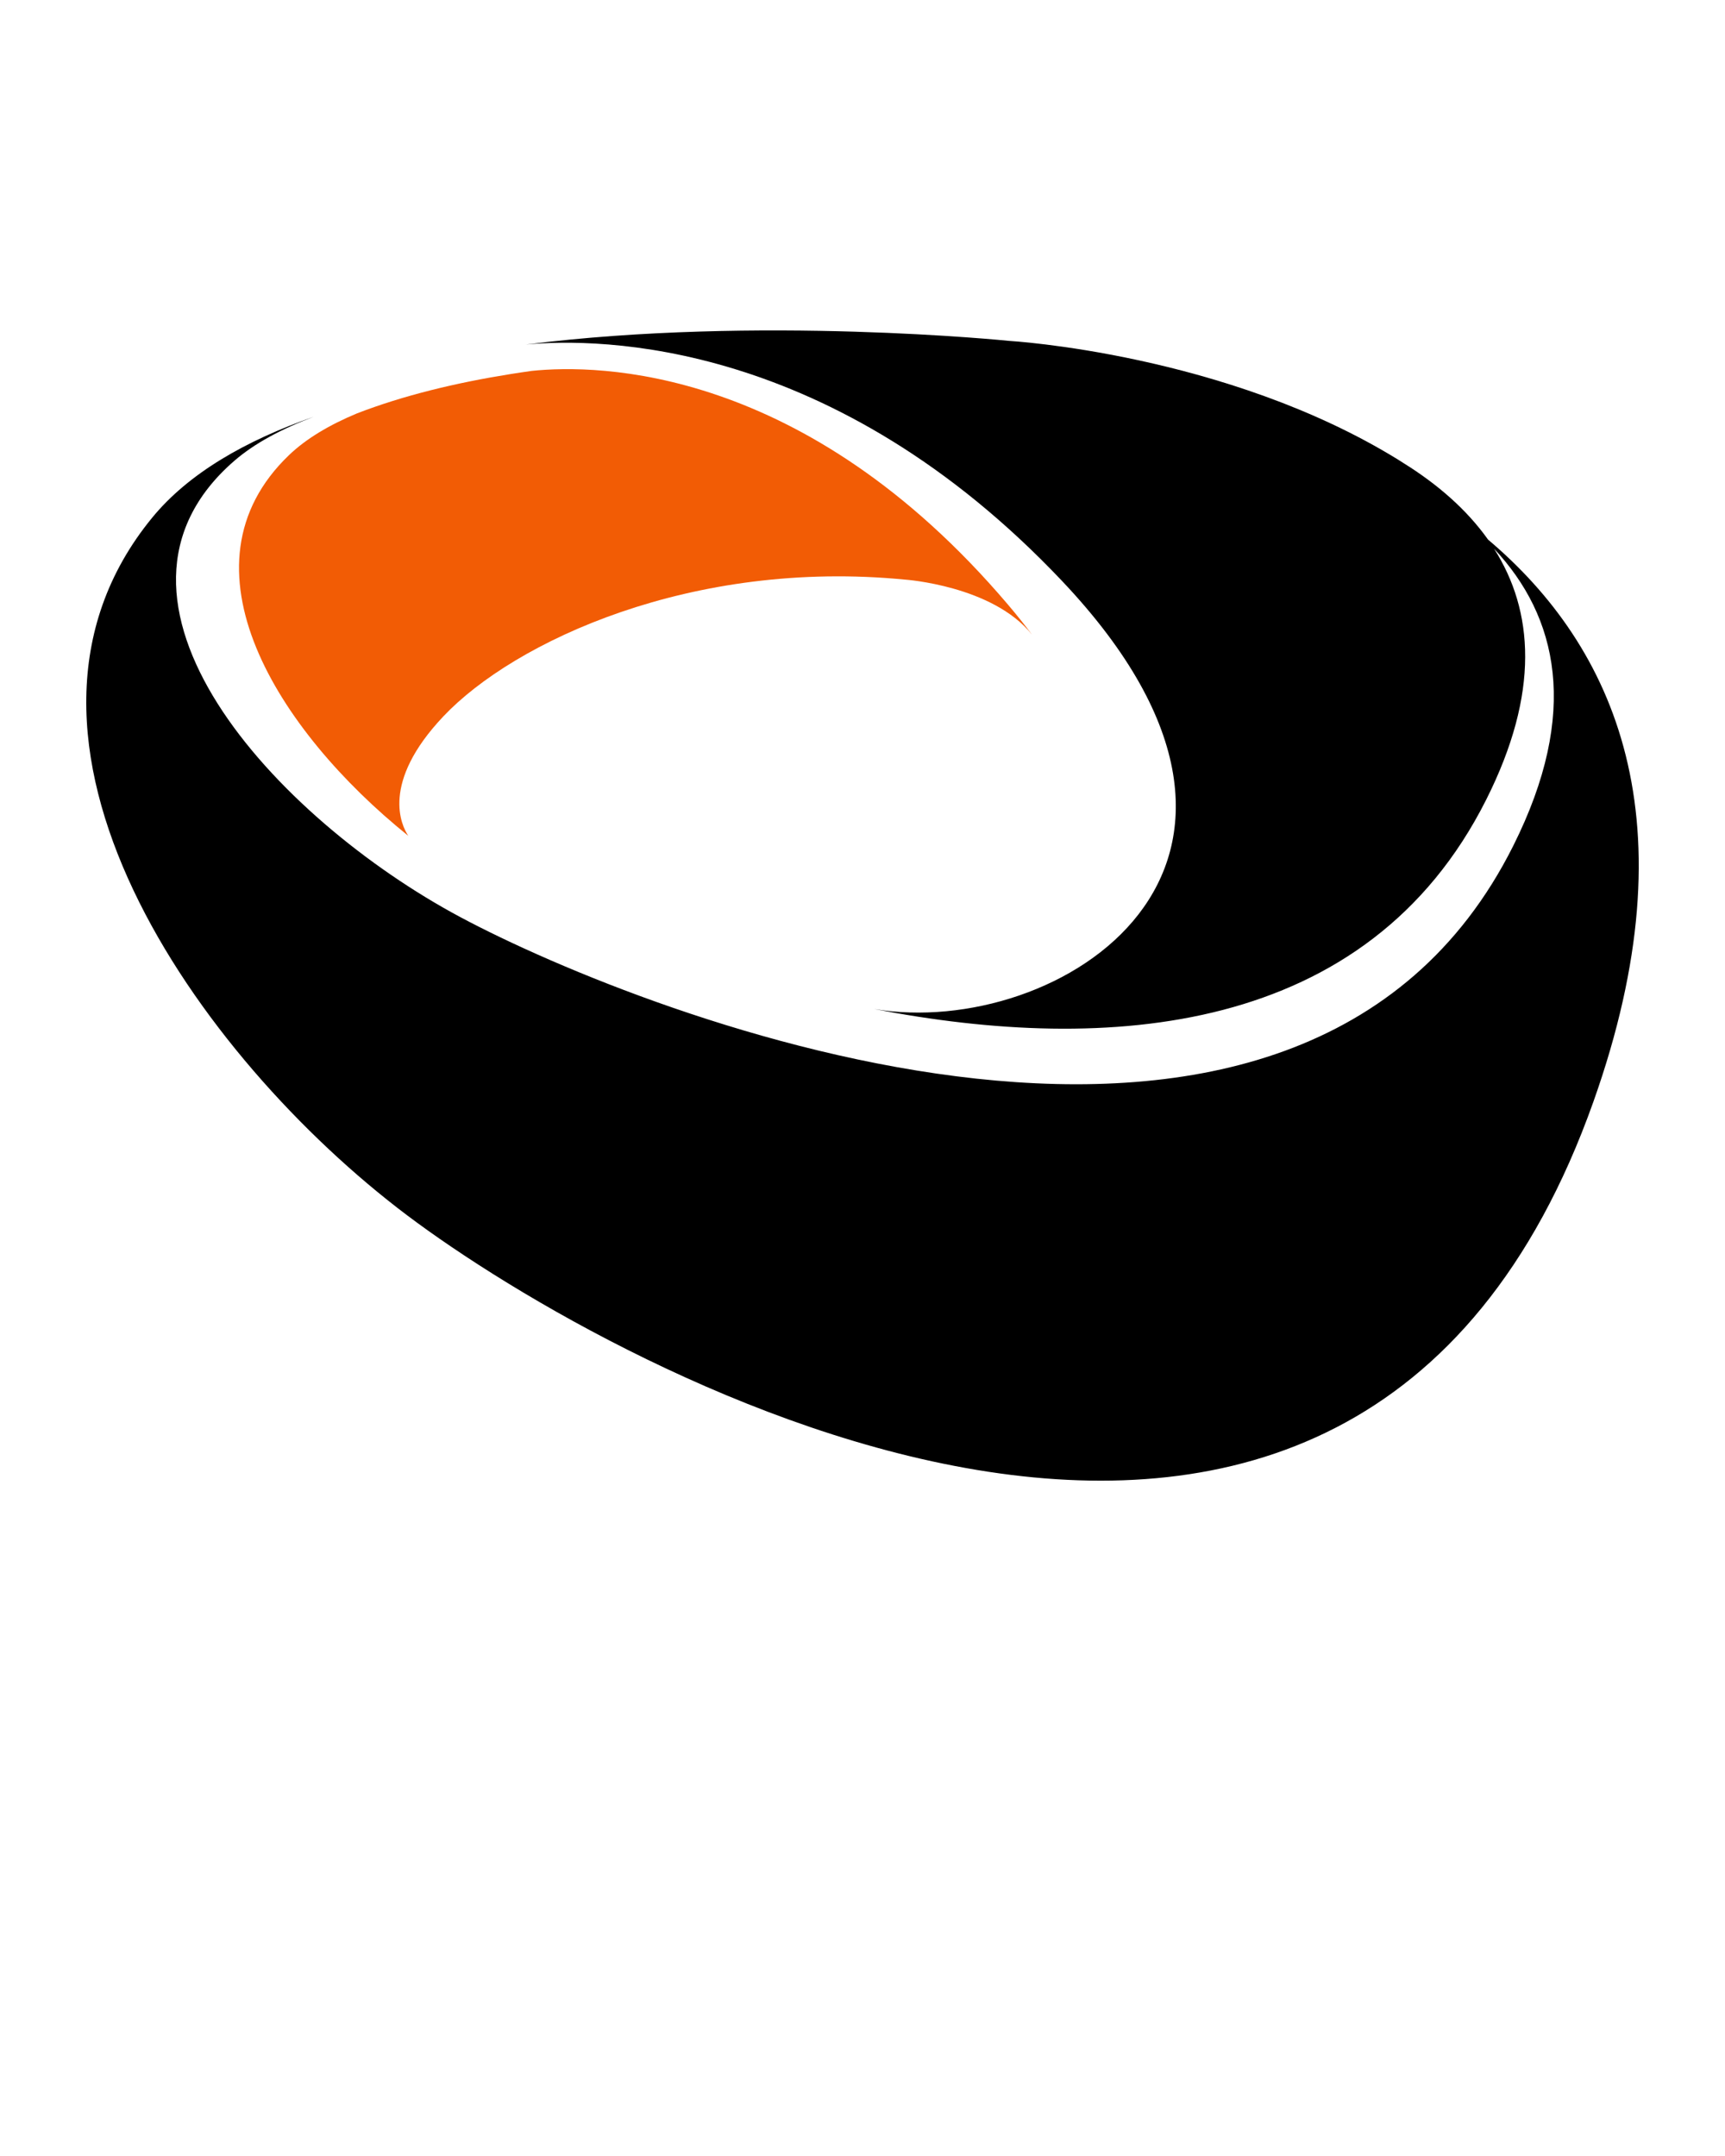 <svg xmlns="http://www.w3.org/2000/svg" version="1.0" x="0px" y="0px"
     viewBox="0 0 100 125" enable-background="new 0 0 100 100" xml:space="preserve">
    <path fill="#000000"
          d="M86.263,31.284c-1.244-1.751-2.944-3.222-4.915-4.445L81.058,26.654  c-10.005-6.177-22.569-6.891-22.569-6.891s-14.488-1.491-28.003,0.211  c4.298-0.399,17.825-0.325,31.108,13.737  c15.683,16.603-0.278,26.581-10.918,24.79  c13.518,2.618,28.592,1.56,35.481-12.137c3.129-6.222,2.744-10.959,0.452-14.557  c3.689,3.939,4.995,9.484,1.116,17.231c-12.383,24.735-50.283,9.884-61.034,4.137  S4.295,34.757,13.59,26.712c1.163-1.007,2.734-1.847,4.591-2.547  c-3.936,1.377-7.247,3.27-9.362,5.853c-10.476,12.787,2.65,31.297,14.767,40.431  c12.116,9.133,54.83,32.739,68.786-6.576  C98.152,47.584,93.628,37.508,86.263,31.284z"/>
    <path fill="#F25C05"
          d="M23.667,48.459c-0.392-0.591-1.619-3.064,2.036-6.926  c4.111-4.344,14.408-9.138,26.77-7.928c0,0,5.072,0.347,7.352,3.189  c-0.429-0.572-0.892-1.151-1.392-1.74C46.647,21.183,34.645,21.11,30.831,21.503  c-0.415,0.058-0.829,0.12-1.242,0.186c-3.145,0.502-6.196,1.234-8.902,2.282  c-1.59,0.663-2.934,1.459-3.93,2.413C10.044,32.813,16.087,42.361,23.667,48.459  z"/>
</svg>